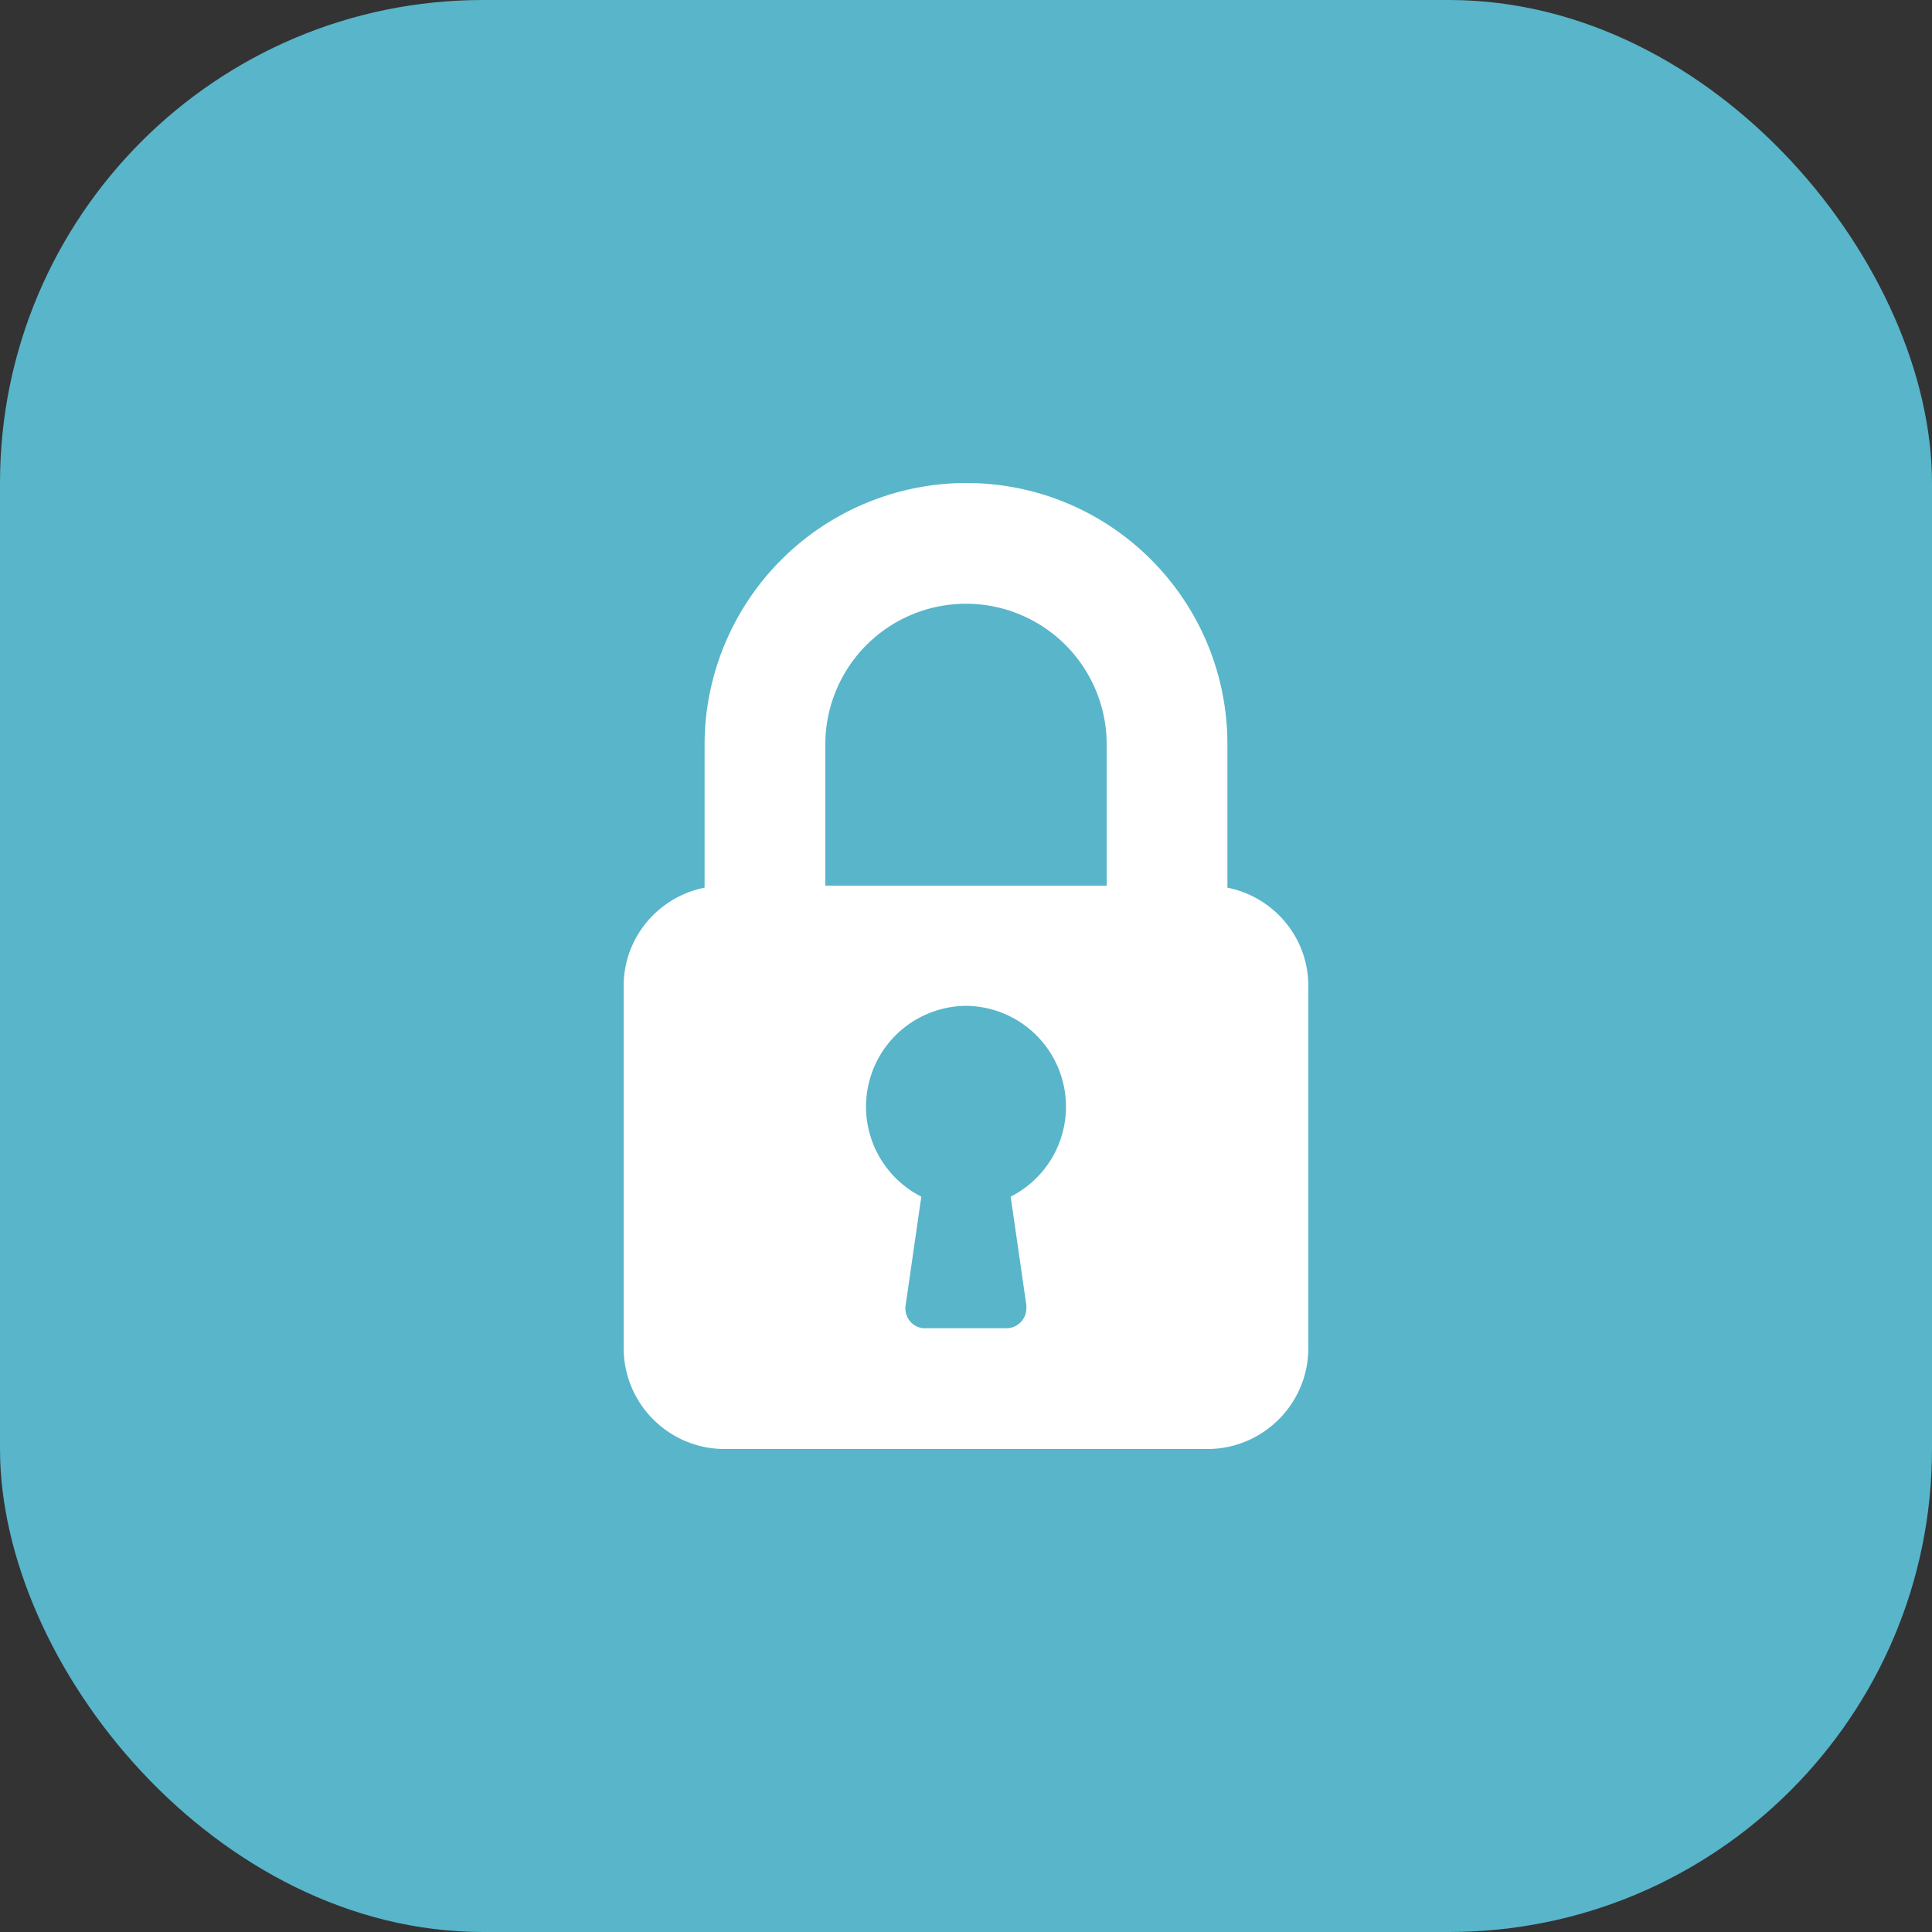 <svg width="32" height="32" fill="none" xmlns="http://www.w3.org/2000/svg"><rect width="100%" height="100%" fill="#333333" stroke="none"/><rect width="32" height="32" rx="8" fill="#58B5CA"/><path d="M16 8a4.34 4.34 0 0 0-4.33 4.33V15c0 .18.15.33.33.33h1.33c.19 0 .34-.15.34-.33v-2.67a2.33 2.33 0 0 1 4.66 0V15c0 .18.15.33.34.33H20c.18 0 .33-.15.33-.33v-2.67C20.33 9.94 18.4 8 16 8z" fill="#fff"/><path fill-rule="evenodd" clip-rule="evenodd" d="M20 14.67h-8c-.92 0-1.67.74-1.67 1.66v6c0 .92.75 1.67 1.67 1.67h8c.92 0 1.67-.75 1.67-1.67v-6c0-.92-.75-1.66-1.67-1.66zm-4 1.99a1.67 1.67 0 0 1 .74 3.16l.26 1.8v.05c0 .18-.15.33-.33.33H15.29a.33.33 0 0 1-.29-.38l.26-1.8a1.67 1.67 0 0 1 .75-3.16z" fill="#fff"/></svg>